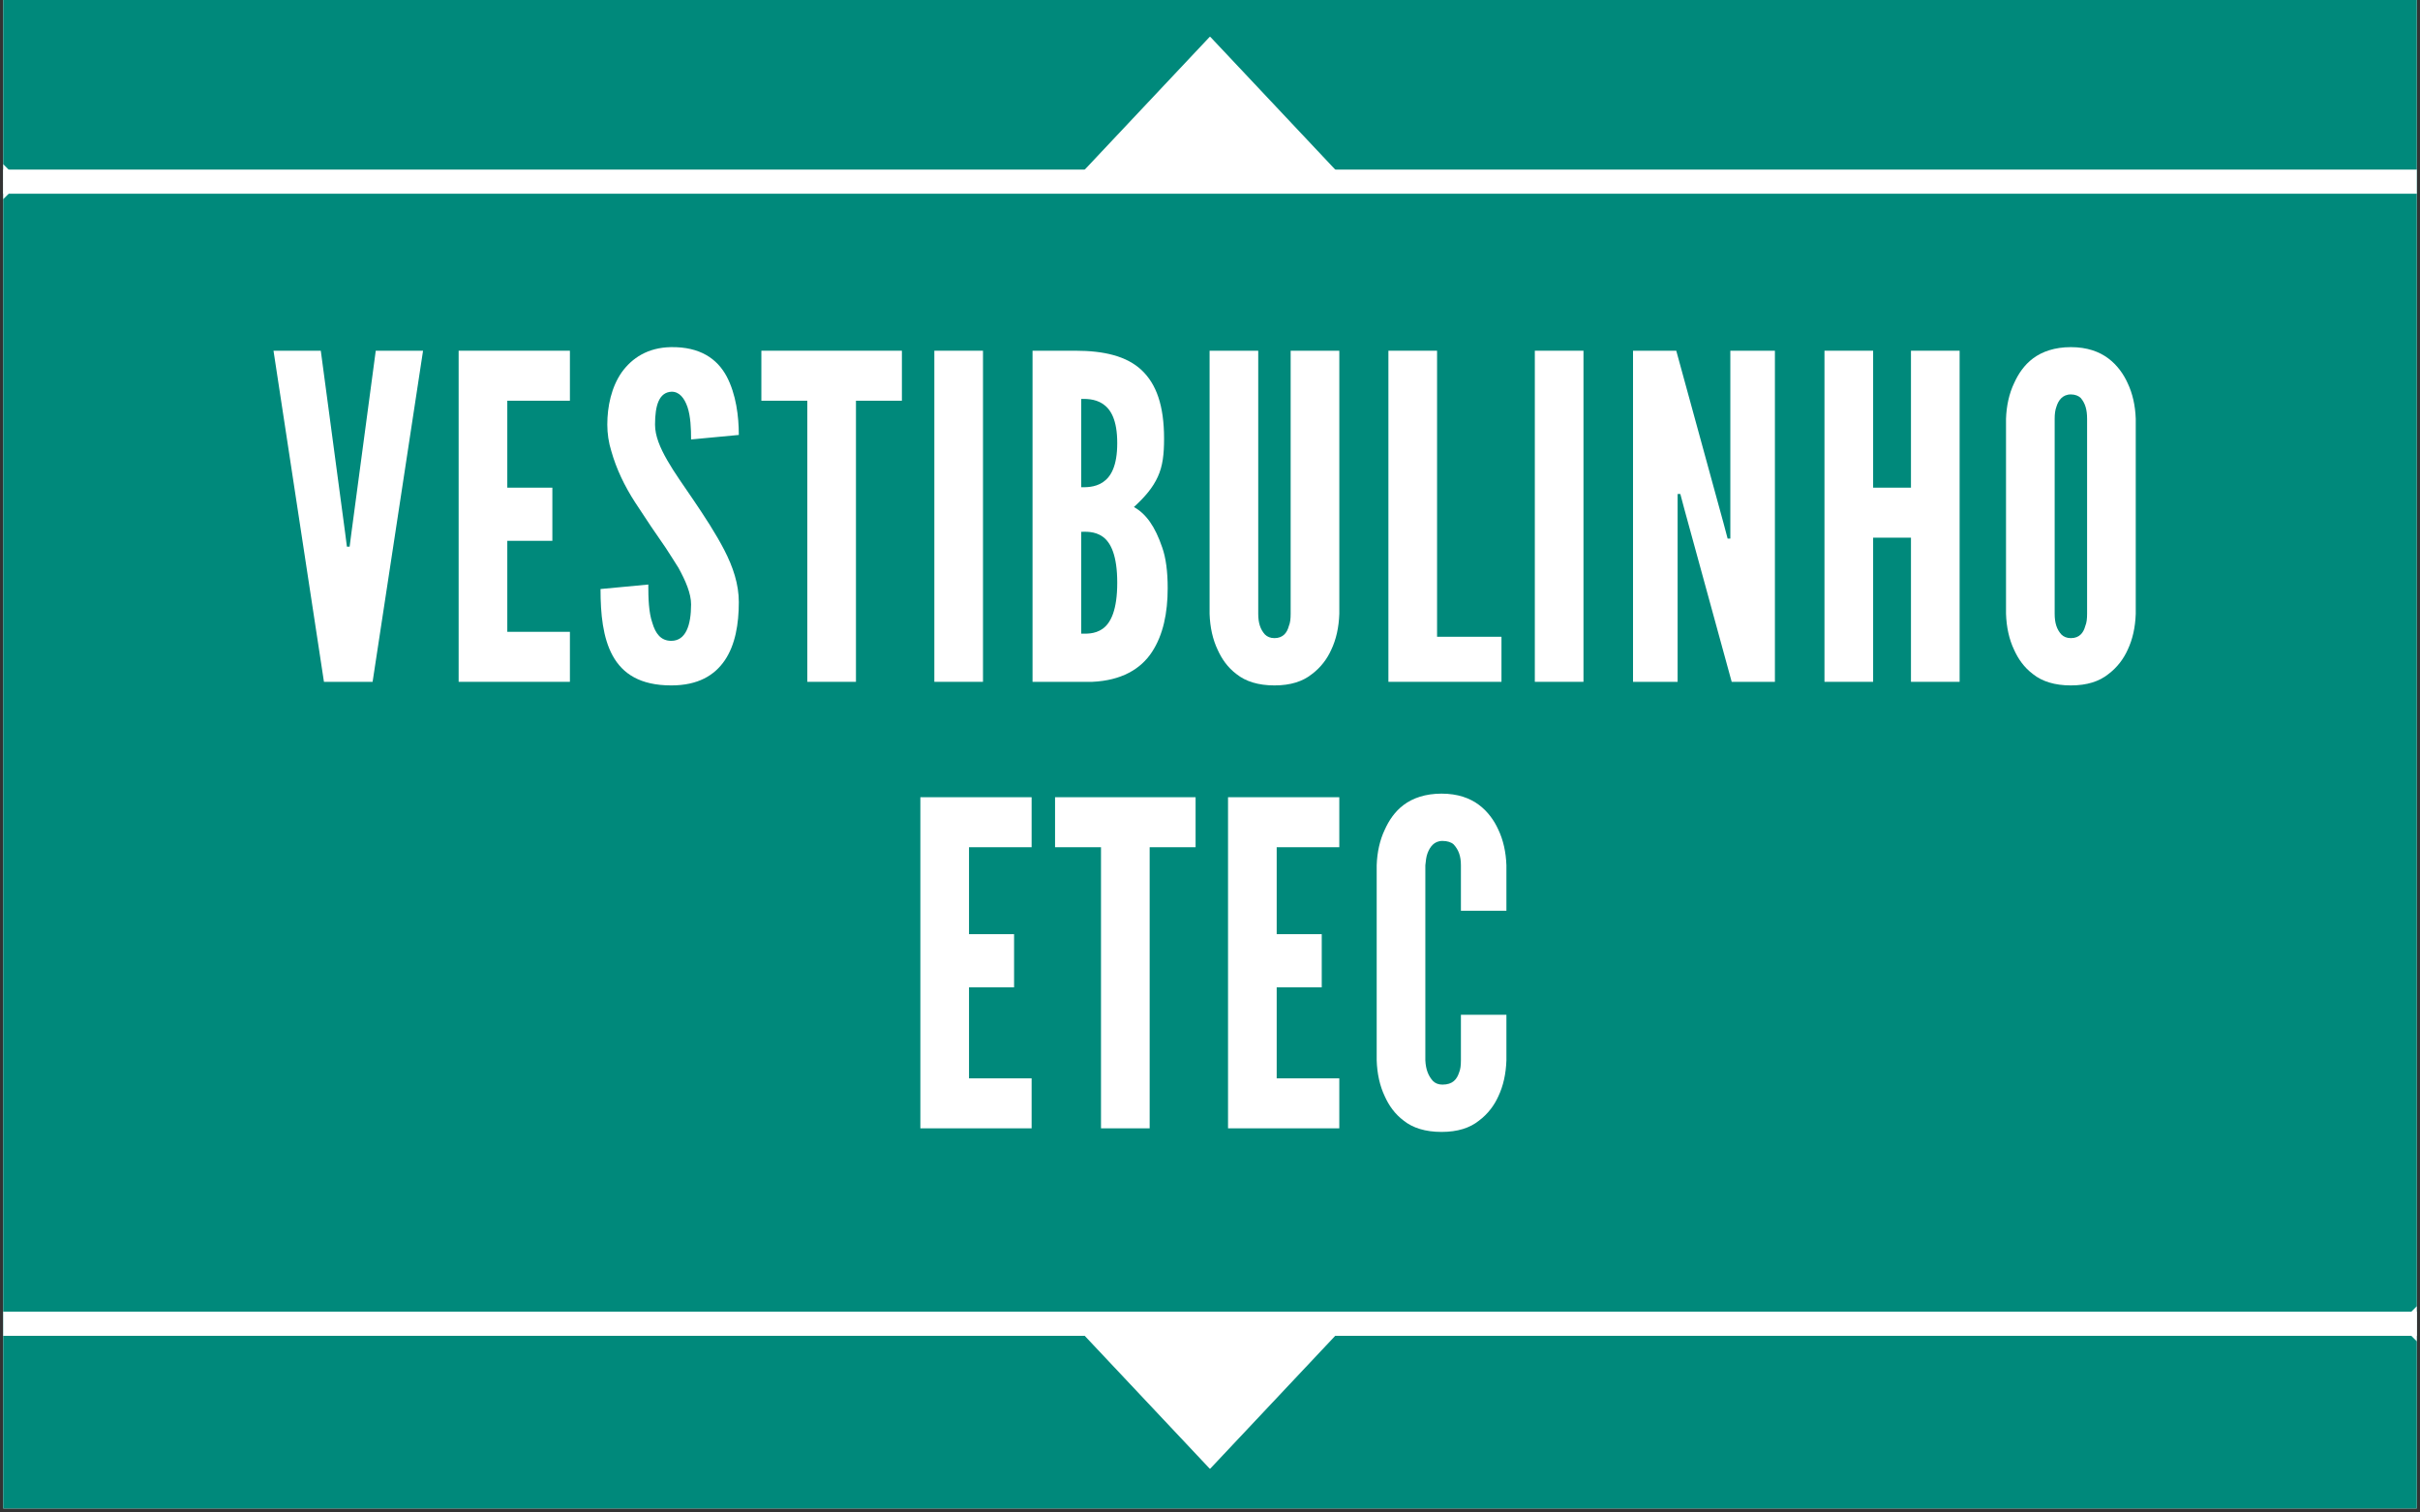 <svg xmlns="http://www.w3.org/2000/svg" xmlns:xlink="http://www.w3.org/1999/xlink" width="400" zoomAndPan="magnify" viewBox="0 0 300 187.5" height="250" preserveAspectRatio="xMidYMid meet" version="1.0"><rect x="0" y="0" width="300" height="187.5" fill="#333333" stroke="none"/><defs><g/><clipPath id="c1999c8560"><path d="M 0.398 0 L 299.602 0 L 299.602 187 L 0.398 187 Z M 0.398 0 " clip-rule="nonzero"/></clipPath><clipPath id="f002d9f272"><path d="M 0.398 21 L 299.602 21 L 299.602 25 L 0.398 25 Z M 0.398 21 " clip-rule="nonzero"/></clipPath><clipPath id="fe13c5867c"><path d="M 0.398 18 L 1 18 L 1 28 L 0.398 28 Z M 0.398 18 " clip-rule="nonzero"/></clipPath><clipPath id="83c138f65e"><path d="M 0.398 16 L 2 16 L 2 29 L 0.398 29 Z M 0.398 16 " clip-rule="nonzero"/></clipPath><clipPath id="9eaedf84c1"><path d="M 133 4.273 L 166.93 4.273 L 166.93 22.516 L 133 22.516 Z M 133 4.273 " clip-rule="nonzero"/></clipPath><clipPath id="cdc63cad44"><path d="M 166.93 22.516 L 150 4.527 L 133.07 22.516 L 166.93 22.516 " clip-rule="nonzero"/></clipPath><clipPath id="6202884c85"><path d="M 0.398 162 L 299.602 162 L 299.602 166 L 0.398 166 Z M 0.398 162 " clip-rule="nonzero"/></clipPath><clipPath id="4c386faabb"><path d="M 299 159 L 299.602 159 L 299.602 169 L 299 169 Z M 299 159 " clip-rule="nonzero"/></clipPath><clipPath id="30bb921f8a"><path d="M 298 158 L 299.602 158 L 299.602 171 L 298 171 Z M 298 158 " clip-rule="nonzero"/></clipPath><clipPath id="c0e1d30fb9"><path d="M 133.066 164.109 L 167 164.109 L 167 182.355 L 133.066 182.355 Z M 133.066 164.109 " clip-rule="nonzero"/></clipPath><clipPath id="061e19c4d0"><path d="M 133.066 164.109 L 149.996 182.102 L 166.926 164.109 L 133.066 164.109 " clip-rule="nonzero"/></clipPath></defs><g clip-path="url(#c1999c8560)"><path fill="#ffffff" d="M 0.398 0 L 299.602 0 L 299.602 187 L 0.398 187 Z M 0.398 0 " fill-opacity="1" fill-rule="nonzero"/><path fill="#00897b" d="M 0.398 0 L 299.602 0 L 299.602 187 L 0.398 187 Z M 0.398 0 " fill-opacity="1" fill-rule="nonzero"/></g><g fill="#ffffff" fill-opacity="1"><g transform="translate(33.401, 84.525)"><g><path d="M 13.18 -41.047 L 19.043 -41.047 L 12.789 0 L 6.758 0 L 0.504 -41.047 L 6.367 -41.047 L 9.383 -18.484 L 9.605 -16.754 L 9.941 -16.754 L 10.164 -18.484 Z M 13.18 -41.047 "/></g></g></g><g fill="#ffffff" fill-opacity="1"><g transform="translate(54.622, 84.525)"><g><path d="M 2.234 -41.047 L 16.027 -41.047 L 16.027 -34.848 L 8.266 -34.848 L 8.266 -24.07 L 13.852 -24.07 L 13.852 -17.48 L 8.266 -17.48 L 8.266 -6.199 L 16.027 -6.199 L 16.027 0 L 2.234 0 Z M 2.234 -41.047 "/></g></g></g><g fill="#ffffff" fill-opacity="1"><g transform="translate(73.441, 84.525)"><g><path d="M 12.23 -30.047 C 12.23 -31.387 12.176 -32.895 11.785 -34.066 C 11.395 -35.184 10.777 -35.965 9.828 -35.965 C 8.266 -35.91 7.762 -34.289 7.762 -31.887 C 7.762 -30.492 8.375 -29.039 9.27 -27.477 C 10.164 -25.914 11.336 -24.293 12.508 -22.562 C 13.906 -20.496 15.301 -18.375 16.363 -16.309 C 17.426 -14.242 18.148 -12.117 18.148 -9.883 C 18.148 -7.148 17.703 -4.578 16.418 -2.68 C 15.133 -0.781 13.066 0.445 9.773 0.445 C 5.918 0.445 3.742 -1.004 2.512 -3.238 C 1.285 -5.473 1.004 -8.434 1.004 -11.504 L 6.926 -12.062 C 6.926 -10.332 6.98 -8.602 7.426 -7.316 C 7.82 -5.977 8.488 -5.082 9.773 -5.082 C 11.559 -5.082 12.23 -6.98 12.23 -9.605 C 12.23 -10.945 11.559 -12.508 10.668 -14.129 C 10.164 -14.91 9.66 -15.75 9.102 -16.586 C 7.93 -18.262 6.645 -20.16 5.305 -22.227 C 3.965 -24.293 2.961 -26.414 2.344 -28.594 C 2.012 -29.652 1.844 -30.77 1.844 -31.887 C 1.844 -34.121 2.344 -36.523 3.629 -38.367 C 4.914 -40.152 6.867 -41.438 9.719 -41.492 C 13.348 -41.551 15.469 -40.043 16.641 -37.863 C 17.816 -35.629 18.148 -32.895 18.148 -30.605 Z M 12.23 -30.047 "/></g></g></g><g fill="#ffffff" fill-opacity="1"><g transform="translate(94.271, 84.525)"><g><path d="M 0.113 -34.848 L 0.113 -41.047 L 17.535 -41.047 L 17.535 -34.848 L 11.84 -34.848 L 11.84 0 L 5.809 0 L 5.809 -34.848 Z M 0.113 -34.848 "/></g></g></g><g fill="#ffffff" fill-opacity="1"><g transform="translate(113.593, 84.525)"><g><path d="M 2.234 -41.047 L 8.266 -41.047 L 8.266 0 L 2.234 0 Z M 2.234 -41.047 "/></g></g></g><g fill="#ffffff" fill-opacity="1"><g transform="translate(125.767, 84.525)"><g><path d="M 2.234 0 L 2.234 -41.047 L 7.539 -41.047 C 11.113 -41.047 13.906 -40.375 15.75 -38.645 C 17.59 -36.914 18.539 -34.234 18.539 -30.156 C 18.539 -28.203 18.375 -26.75 17.758 -25.41 C 17.145 -24.07 16.195 -22.953 14.801 -21.668 C 16.309 -20.832 17.426 -19.266 18.316 -16.641 C 18.766 -15.359 18.988 -13.684 18.988 -11.617 C 18.988 -8.543 18.43 -5.809 17.031 -3.688 C 15.637 -1.562 13.234 -0.168 9.66 0 Z M 8.266 -24.125 C 8.77 -24.125 9.941 -24.07 10.945 -24.738 C 11.949 -25.41 12.734 -26.75 12.734 -29.598 C 12.734 -32.445 11.949 -33.785 10.945 -34.457 C 9.941 -35.129 8.77 -35.07 8.266 -35.07 Z M 8.266 -5.977 C 8.77 -5.977 9.941 -5.863 10.945 -6.59 C 11.949 -7.316 12.734 -8.934 12.734 -12.285 C 12.734 -15.637 11.949 -17.258 10.945 -17.984 C 9.941 -18.707 8.77 -18.598 8.266 -18.598 Z M 8.266 -5.977 "/></g></g></g><g fill="#ffffff" fill-opacity="1"><g transform="translate(147.769, 84.525)"><g><path d="M 18.262 -41.047 L 18.262 -8.434 C 18.207 -6.758 17.871 -5.25 17.258 -3.965 C 16.754 -2.848 15.973 -1.785 14.855 -0.949 C 13.738 -0.055 12.23 0.445 10.219 0.445 C 8.211 0.445 6.645 -0.055 5.527 -0.949 C 4.41 -1.785 3.688 -2.848 3.184 -3.965 C 2.57 -5.25 2.234 -6.758 2.18 -8.434 L 2.18 -41.047 L 8.211 -41.047 L 8.211 -8.434 C 8.211 -7.262 8.488 -6.477 9.047 -5.863 C 9.328 -5.586 9.719 -5.418 10.219 -5.418 C 11.281 -5.418 11.785 -6.086 12.008 -6.926 C 12.176 -7.316 12.23 -7.82 12.23 -8.434 L 12.23 -41.047 Z M 18.262 -41.047 "/></g></g></g><g fill="#ffffff" fill-opacity="1"><g transform="translate(169.883, 84.525)"><g><path d="M 2.234 -41.047 L 8.266 -41.047 L 8.266 -5.586 L 16.25 -5.586 L 16.25 0 L 2.234 0 Z M 2.234 -41.047 "/></g></g></g><g fill="#ffffff" fill-opacity="1"><g transform="translate(188.033, 84.525)"><g><path d="M 2.234 -41.047 L 8.266 -41.047 L 8.266 0 L 2.234 0 Z M 2.234 -41.047 "/></g></g></g><g fill="#ffffff" fill-opacity="1"><g transform="translate(200.207, 84.525)"><g><path d="M 8.602 -21.391 L 8.098 -23.289 L 7.762 -23.289 L 7.762 0 L 2.234 0 L 2.234 -41.047 L 7.594 -41.047 L 13.457 -19.656 L 13.961 -17.758 L 14.297 -17.758 L 14.297 -41.047 L 19.824 -41.047 L 19.824 0 L 14.465 0 Z M 8.602 -21.391 "/></g></g></g><g fill="#ffffff" fill-opacity="1"><g transform="translate(223.94, 84.525)"><g><path d="M 12.957 -17.871 L 8.266 -17.871 L 8.266 0 L 2.234 0 L 2.234 -41.047 L 8.266 -41.047 L 8.266 -24.07 L 12.957 -24.07 L 12.957 -41.047 L 18.988 -41.047 L 18.988 0 L 12.957 0 Z M 12.957 -17.871 "/></g></g></g><g fill="#ffffff" fill-opacity="1"><g transform="translate(246.836, 84.525)"><g><path d="M 17.926 -8.434 C 17.871 -6.758 17.535 -5.25 16.922 -3.965 C 16.418 -2.848 15.637 -1.785 14.52 -0.949 C 13.402 -0.055 11.895 0.445 9.883 0.445 C 7.875 0.445 6.312 -0.055 5.195 -0.949 C 4.078 -1.785 3.352 -2.848 2.848 -3.965 C 2.234 -5.25 1.898 -6.758 1.844 -8.434 L 1.844 -32.613 C 1.898 -34.234 2.234 -35.742 2.848 -37.027 C 3.352 -38.145 4.078 -39.262 5.195 -40.098 C 6.312 -40.934 7.875 -41.492 9.883 -41.492 C 11.895 -41.492 13.402 -40.934 14.52 -40.098 C 15.637 -39.262 16.418 -38.145 16.922 -37.027 C 17.535 -35.742 17.871 -34.234 17.926 -32.613 Z M 11.895 -32.613 C 11.895 -33.73 11.672 -34.512 11.113 -35.184 C 10.836 -35.461 10.387 -35.629 9.883 -35.629 C 8.824 -35.629 8.32 -34.848 8.098 -34.121 C 7.93 -33.676 7.875 -33.172 7.875 -32.613 L 7.875 -8.434 C 7.875 -7.262 8.152 -6.477 8.711 -5.863 C 8.992 -5.586 9.383 -5.418 9.883 -5.418 C 10.945 -5.418 11.449 -6.086 11.672 -6.926 C 11.84 -7.316 11.895 -7.82 11.895 -8.434 Z M 11.895 -32.613 "/></g></g></g><g fill="#ffffff" fill-opacity="1"><g transform="translate(111.86, 139.877)"><g><path d="M 2.234 -41.047 L 16.027 -41.047 L 16.027 -34.848 L 8.266 -34.848 L 8.266 -24.07 L 13.852 -24.07 L 13.852 -17.48 L 8.266 -17.48 L 8.266 -6.199 L 16.027 -6.199 L 16.027 0 L 2.234 0 Z M 2.234 -41.047 "/></g></g></g><g fill="#ffffff" fill-opacity="1"><g transform="translate(130.679, 139.877)"><g><path d="M 0.113 -34.848 L 0.113 -41.047 L 17.535 -41.047 L 17.535 -34.848 L 11.84 -34.848 L 11.84 0 L 5.809 0 L 5.809 -34.848 Z M 0.113 -34.848 "/></g></g></g><g fill="#ffffff" fill-opacity="1"><g transform="translate(150.001, 139.877)"><g><path d="M 2.234 -41.047 L 16.027 -41.047 L 16.027 -34.848 L 8.266 -34.848 L 8.266 -24.07 L 13.852 -24.07 L 13.852 -17.48 L 8.266 -17.48 L 8.266 -6.199 L 16.027 -6.199 L 16.027 0 L 2.234 0 Z M 2.234 -41.047 "/></g></g></g><g fill="#ffffff" fill-opacity="1"><g transform="translate(168.82, 139.877)"><g><path d="M 17.926 -14.074 L 17.926 -8.434 C 17.871 -6.758 17.535 -5.25 16.922 -3.965 C 16.418 -2.848 15.637 -1.785 14.52 -0.949 C 13.402 -0.055 11.895 0.445 9.883 0.445 C 7.875 0.445 6.312 -0.055 5.195 -0.949 C 4.078 -1.785 3.352 -2.848 2.848 -3.965 C 2.234 -5.25 1.898 -6.758 1.844 -8.434 L 1.844 -32.613 C 1.898 -34.234 2.234 -35.742 2.848 -37.027 C 3.352 -38.145 4.078 -39.262 5.195 -40.098 C 6.312 -40.934 7.875 -41.492 9.883 -41.492 C 11.895 -41.492 13.402 -40.934 14.52 -40.098 C 15.637 -39.262 16.418 -38.145 16.922 -37.027 C 17.535 -35.742 17.871 -34.234 17.926 -32.613 L 17.926 -26.973 L 12.285 -26.973 L 12.285 -32.613 C 12.285 -33.73 12.008 -34.512 11.395 -35.184 C 11.113 -35.461 10.609 -35.629 9.996 -35.629 C 8.934 -35.629 8.434 -34.848 8.152 -34.121 C 7.984 -33.676 7.93 -33.172 7.875 -32.613 L 7.875 -8.434 C 7.93 -7.262 8.266 -6.477 8.824 -5.863 C 9.102 -5.586 9.492 -5.418 9.996 -5.418 C 11.281 -5.418 11.785 -6.086 12.062 -6.926 C 12.23 -7.316 12.285 -7.82 12.285 -8.434 L 12.285 -14.074 Z M 17.926 -14.074 "/></g></g></g><g clip-path="url(#f002d9f272)"><path stroke-linecap="butt" transform="matrix(0.748, 0, 0, 0.748, -10.023, 21.026)" fill="none" stroke-linejoin="miter" d="M 12.999 2.002 L 427.868 2.002 " stroke="#ffffff" stroke-width="4" stroke-opacity="1" stroke-miterlimit="4"/></g><g clip-path="url(#fe13c5867c)"><path fill="#ffffff" d="M -8.527 22.523 L -4.039 18.035 L 0.453 22.523 L -4.039 27.012 Z M -8.527 22.523 " fill-opacity="1" fill-rule="nonzero"/></g><g clip-path="url(#83c138f65e)"><path stroke-linecap="butt" transform="matrix(2.993, 0, 0, 2.992, -10.023, 22.522)" fill="none" stroke-linejoin="round" d="M 0.5 0 L 1.999 -1.5 L 3.5 0 L 1.999 1.501 Z M 0.5 0 " stroke="#ffffff" stroke-width="1" stroke-opacity="1" stroke-miterlimit="4"/></g><g clip-path="url(#9eaedf84c1)"><g clip-path="url(#cdc63cad44)"><path fill="#ffffff" d="M 166.93 22.516 L 133.086 22.516 L 133.086 4.566 L 166.93 4.566 Z M 166.93 22.516 " fill-opacity="1" fill-rule="nonzero"/></g></g><g clip-path="url(#6202884c85)"><path stroke-linecap="butt" transform="matrix(-0.748, -0, 0, -0.748, 310.018, 165.602)" fill="none" stroke-linejoin="miter" d="M 13.002 2.001 L 427.865 2.001 " stroke="#ffffff" stroke-width="4" stroke-opacity="1" stroke-miterlimit="4"/></g><g clip-path="url(#4c386faabb)"><path fill="#ffffff" d="M 308.52 164.105 L 304.031 168.594 L 299.543 164.105 L 304.031 159.617 Z M 308.52 164.105 " fill-opacity="1" fill-rule="nonzero"/></g><g clip-path="url(#30bb921f8a)"><path stroke-linecap="butt" transform="matrix(-2.993, -0, 0, -2.992, 310.018, 164.106)" fill="none" stroke-linejoin="round" d="M 0.501 0 L 2 -1.5 L 3.5 0 L 2 1.5 Z M 0.501 0 " stroke="#ffffff" stroke-width="1" stroke-opacity="1" stroke-miterlimit="4"/></g><g clip-path="url(#c0e1d30fb9)"><g clip-path="url(#061e19c4d0)"><path fill="#ffffff" d="M 133.066 164.109 L 166.906 164.109 L 166.906 182.062 L 133.066 182.062 Z M 133.066 164.109 " fill-opacity="1" fill-rule="nonzero"/></g></g></svg>